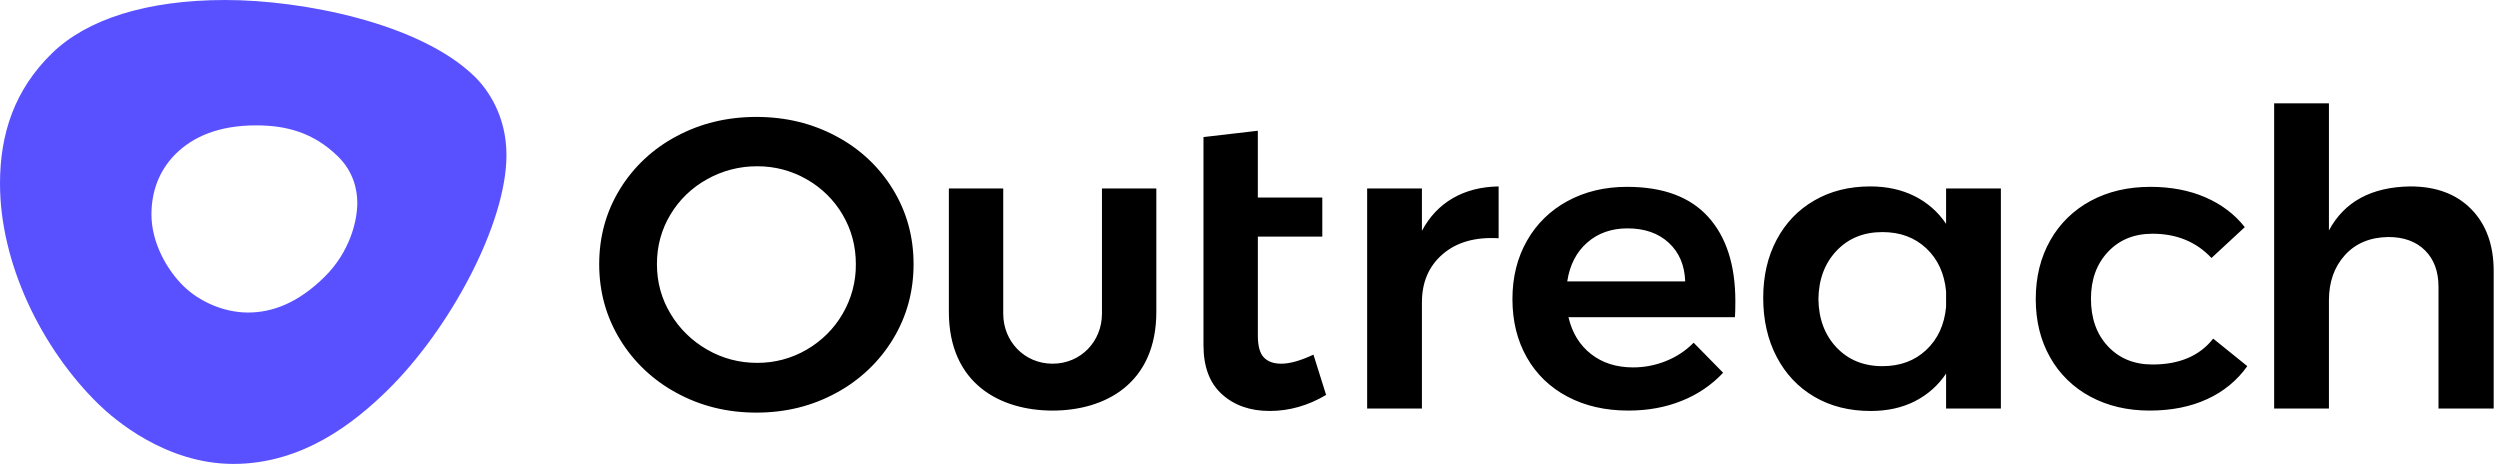 <?xml version="1.0" encoding="utf-8" ?>
<!DOCTYPE svg PUBLIC "-//W3C//DTD SVG 1.1//EN" "http://www.w3.org/Graphics/SVG/1.1/DTD/svg11.dtd">
<svg xmlns="http://www.w3.org/2000/svg" width="264" height="50" viewBox="0 0 264 50" fill="none"><g clip-path="url('#clip0_1_31')"><path fill-rule="evenodd" clip-rule="evenodd" d="M260.975 22.096C262.547 23.704 263.333 25.882 263.333 28.634V43.14H257.505V30.284C257.505 28.662 257.03 27.382 256.082 26.439C255.132 25.5 253.84 25.029 252.21 25.029C250.28 25.057 248.753 25.696 247.625 26.939C246.498 28.184 245.935 29.776 245.935 31.716V43.14H240.15V10.912H245.935V24.334C247.567 21.292 250.43 19.745 254.523 19.686C257.253 19.686 259.403 20.49 260.975 22.096ZM227.302 24.682C225.372 24.682 223.808 25.317 222.607 26.592C221.407 27.866 220.805 29.518 220.805 31.544C220.805 33.628 221.407 35.307 222.608 36.581C223.808 37.856 225.373 38.491 227.303 38.491C230.15 38.491 232.287 37.58 233.712 35.757L237.315 38.665C236.25 40.169 234.79 41.37 233.088 42.141C231.337 42.952 229.307 43.357 226.99 43.357C224.647 43.357 222.563 42.865 220.738 41.881C218.942 40.923 217.467 39.482 216.49 37.731C215.48 35.951 214.975 33.904 214.975 31.587C214.975 29.242 215.488 27.172 216.512 25.376C217.497 23.619 218.978 22.172 220.783 21.207C222.607 20.223 224.707 19.731 227.08 19.731C229.245 19.731 231.182 20.099 232.888 20.837C234.593 21.576 235.98 22.626 237.05 23.985L233.533 27.243C231.93 25.536 229.855 24.682 227.303 24.682H227.302ZM211.293 19.903V43.14H205.507V39.448C204.683 40.69 203.542 41.701 202.192 42.381C200.842 43.062 199.292 43.4 197.542 43.4C195.287 43.4 193.308 42.9 191.6 41.902C189.893 40.903 188.567 39.498 187.617 37.689C186.67 35.88 186.195 33.801 186.195 31.456C186.195 29.141 186.668 27.092 187.618 25.31C188.565 23.531 189.893 22.147 191.602 21.164C193.307 20.179 195.272 19.686 197.497 19.686C199.248 19.686 200.805 20.026 202.17 20.707C203.528 21.382 204.678 22.393 205.507 23.638V19.905L211.293 19.903ZM203.415 36.951C204.632 35.807 205.328 34.294 205.507 32.412V30.763C205.328 28.879 204.632 27.366 203.417 26.224C202.198 25.078 200.657 24.508 198.787 24.508C196.8 24.508 195.183 25.166 193.937 26.484C192.692 27.802 192.052 29.502 192.025 31.587C192.052 33.671 192.692 35.373 193.937 36.691C195.183 38.007 196.8 38.667 198.787 38.667C200.657 38.667 202.198 38.094 203.415 36.951ZM180.383 22.9C182.297 25.014 183.253 27.981 183.253 31.805C183.253 32.558 183.238 33.121 183.21 33.498H165.631C166.017 35.149 166.81 36.444 168.012 37.385C169.213 38.326 170.69 38.797 172.44 38.797C173.64 38.801 174.827 38.572 175.933 38.123C177.033 37.684 178.027 37.026 178.848 36.191L181.962 39.361C180.76 40.646 179.277 41.654 177.623 42.313C175.917 43.01 174.027 43.357 171.95 43.357C169.518 43.357 167.375 42.865 165.52 41.881C163.704 40.933 162.211 39.491 161.226 37.731C160.216 35.951 159.713 33.904 159.713 31.587C159.713 29.271 160.224 27.215 161.249 25.42C162.241 23.655 163.73 22.201 165.542 21.228C167.382 20.228 169.472 19.73 171.815 19.73C175.615 19.73 178.47 20.789 180.383 22.9ZM177.958 29.719C177.898 28.011 177.32 26.651 176.223 25.637C175.125 24.623 173.672 24.116 171.862 24.116C170.17 24.116 168.753 24.616 167.61 25.616C166.469 26.614 165.765 27.981 165.499 29.719H177.958ZM153.426 20.924C154.805 20.127 156.415 19.716 158.255 19.686V25.159C155.79 25.014 153.826 25.571 152.358 26.831C150.889 28.09 150.155 29.792 150.155 31.933V43.14H144.371V19.903H150.155V24.376C150.956 22.872 152.047 21.72 153.424 20.924H153.426ZM140.037 41.704C138.138 42.832 136.15 43.398 134.074 43.398C132.027 43.398 130.349 42.812 129.045 41.639C127.739 40.466 127.087 38.736 127.087 36.449V14.474L132.827 13.807V20.858H139.635V24.986H132.829V35.453C132.829 36.524 133.034 37.285 133.451 37.733C133.867 38.182 134.487 38.406 135.319 38.406C136.209 38.406 137.338 38.087 138.701 37.45L140.037 41.704ZM116.369 19.903H122.109V32.928C122.109 40.53 116.671 43.357 111.154 43.357C105.636 43.357 100.2 40.53 100.2 32.928V19.905H105.942V33.129C105.942 36.043 108.169 38.406 111.154 38.406C114.139 38.406 116.367 36.045 116.367 33.129V19.903H116.369ZM88.306 14.387C90.785 15.695 92.853 17.631 94.29 19.99C95.746 22.364 96.472 25 96.472 27.896C96.472 30.791 95.746 33.433 94.292 35.821C92.854 38.196 90.788 40.153 88.308 41.488C85.771 42.877 82.959 43.572 79.874 43.572C76.787 43.572 73.979 42.877 71.442 41.488C68.962 40.153 66.894 38.196 65.456 35.821C64.002 33.433 63.275 30.791 63.275 27.896C63.275 25 64.002 22.364 65.454 19.99C66.892 17.631 68.961 15.694 71.441 14.387C73.977 13.027 76.787 12.347 79.872 12.347C82.959 12.347 85.769 13.027 88.306 14.387ZM74.667 18.927C73.059 19.816 71.723 21.105 70.796 22.661C69.845 24.241 69.372 25.984 69.372 27.896C69.372 29.806 69.854 31.56 70.819 33.15C71.752 34.714 73.087 36.016 74.692 36.929C76.308 37.856 78.064 38.318 79.965 38.318C81.799 38.327 83.6 37.847 85.171 36.929C86.759 36.016 88.071 34.713 88.976 33.15C89.913 31.55 90.397 29.737 90.378 27.896C90.378 25.986 89.91 24.241 88.976 22.663C88.07 21.112 86.757 19.824 85.171 18.927C83.595 18.022 81.796 17.548 79.965 17.558C78.106 17.548 76.277 18.021 74.668 18.927H74.667Z" fill="black"/><path fill-rule="evenodd" clip-rule="evenodd" d="M23.784 0C31.975 0 44.351 2.452 50.112 8.074C51.572 9.5 53.482 12.292 53.482 16.381C53.482 23.651 47.479 34.806 40.852 41.276C37.425 44.62 31.975 48.99 24.643 48.99C17.477 48.99 12.003 44.24 10.418 42.693C4.348 36.768 0 27.775 0 19.39C0 14.1 1.545 9.472 5.488 5.626C9.139 2.063 15.431 0 23.784 0ZM34.22 29.291C36.986 26.591 37.73 23.266 37.73 21.436C37.73 20.109 37.373 18.162 35.672 16.504C33.064 13.959 30.176 13.24 27.033 13.24C23.053 13.24 20.379 14.467 18.598 16.207C17.201 17.57 15.993 19.666 15.993 22.644C15.993 25.62 17.619 28.496 19.391 30.223C21.027 31.821 23.6 33.003 26.19 33.003C28.78 33.003 31.455 31.991 34.22 29.291Z" fill="#5951FF"/></g><defs><clipPath id="clip0_1_31"><rect width="263.333" height="50" fill="white"/></clipPath></defs></svg>